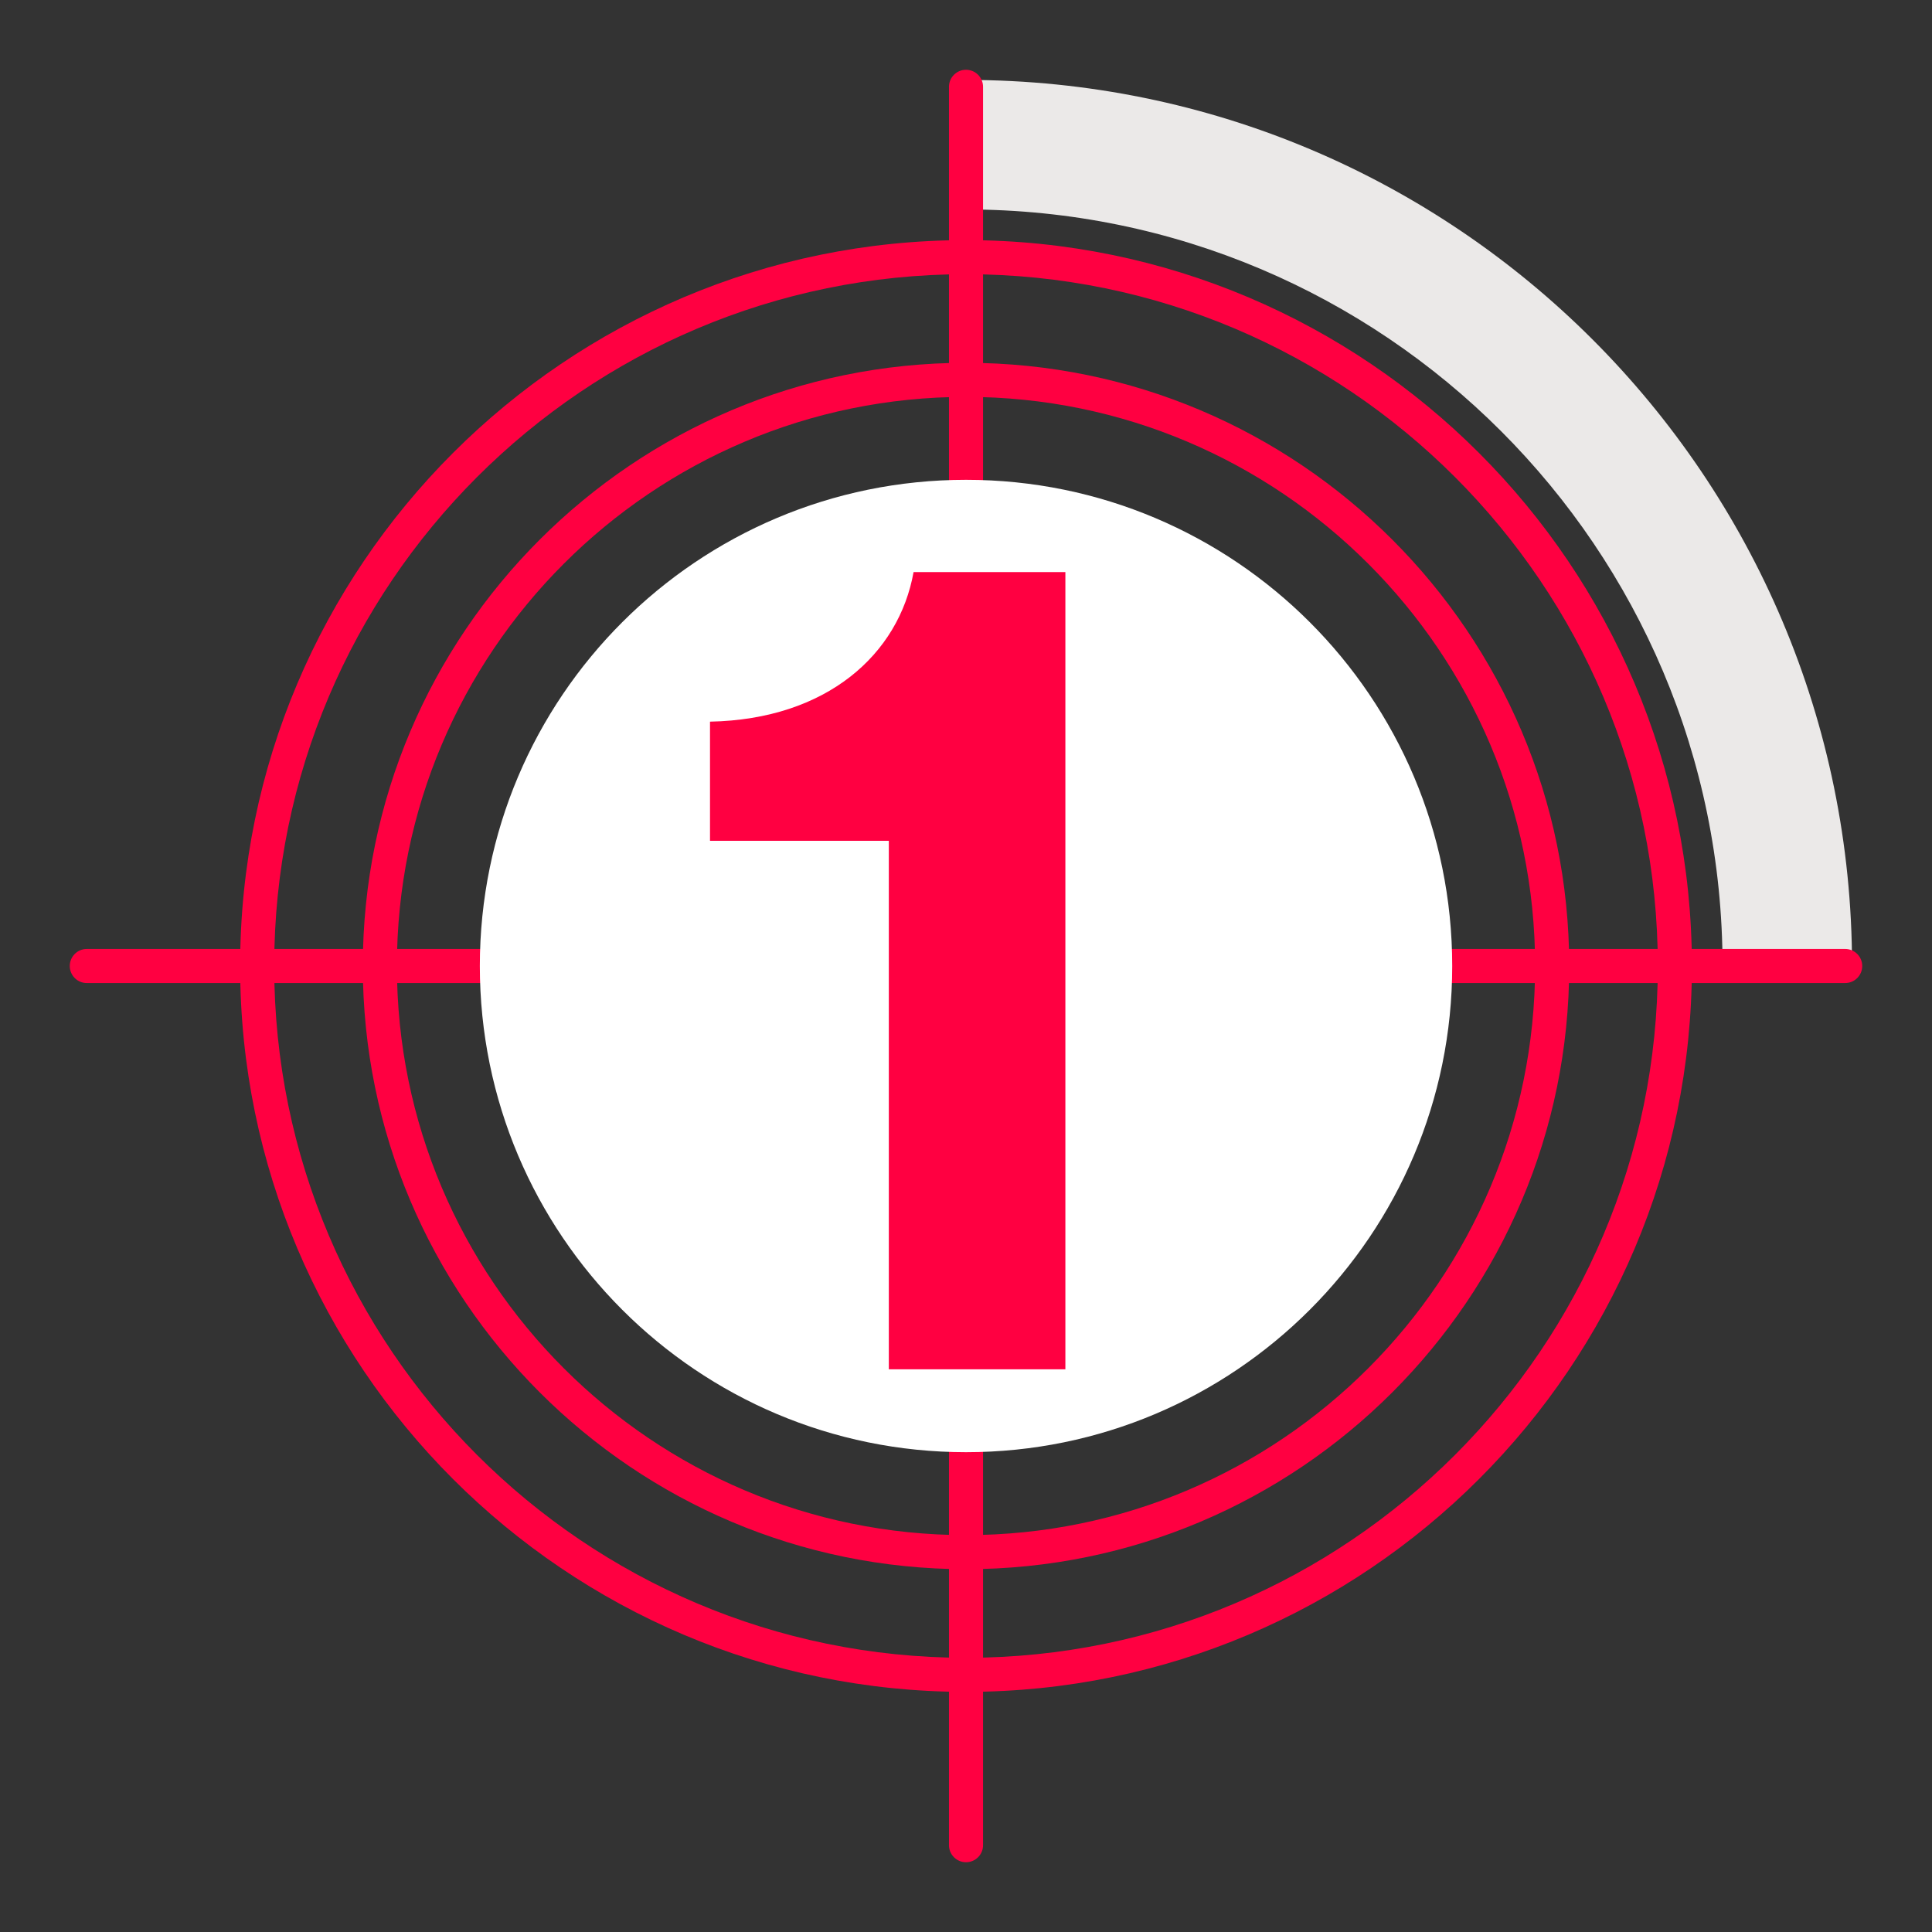 <svg width="80" height="80" viewBox="0 0 80 80" fill="none" xmlns="http://www.w3.org/2000/svg">
<rect x="0" y="0" width="80" height="80" fill="#333333" stroke="none"/>
<path d="M76.689 40C76.689 19.737 60.263 3.31 40 3.31V8.673C57.302 8.673 71.327 22.699 71.327 40H76.689ZM40 8.673C57.302 8.673 71.327 22.699 71.327 40H76.689C76.689 19.737 60.263 3.31 40 3.31V8.673Z" fill="#EBE9E8"/>
<path d="M76.405 40.706H3.594C3.204 40.706 2.889 40.389 2.889 40C2.889 39.611 3.204 39.294 3.594 39.294H76.405C76.794 39.294 77.111 39.611 77.111 40C77.111 40.389 76.795 40.706 76.405 40.706Z" fill="#FF0041"/>
<path d="M40.001 77.111C39.611 77.111 39.295 76.795 39.295 76.406V3.594C39.295 3.205 39.611 2.889 40.001 2.889C40.389 2.889 40.706 3.205 40.706 3.594V76.406C40.706 76.796 40.39 77.111 40.001 77.111Z" fill="#FF0041"/>
<path d="M40.001 70.057C23.427 70.057 9.943 56.573 9.943 40C9.943 23.427 23.427 9.943 40.001 9.943C56.573 9.943 70.058 23.427 70.058 40C70.058 56.573 56.574 70.057 40.001 70.057ZM40.001 11.354C24.205 11.354 11.354 24.205 11.354 40C11.354 55.795 24.205 68.646 40.001 68.646C55.795 68.646 68.647 55.795 68.647 40C68.647 24.205 55.796 11.354 40.001 11.354Z" fill="#FF0041"/>
<path d="M40.001 64.977C26.228 64.977 15.023 53.772 15.023 40C15.023 26.228 26.228 15.023 40.001 15.023C53.772 15.023 64.978 26.228 64.978 40C64.978 53.772 53.773 64.977 40.001 64.977ZM40.001 16.434C27.006 16.434 16.435 27.006 16.435 40C16.435 52.994 27.006 63.566 40.001 63.566C52.995 63.566 63.566 52.994 63.566 40C63.566 27.006 52.995 16.434 40.001 16.434Z" fill="#FF0041"/>
<path d="M40.001 60.132C51.119 60.132 60.133 51.118 60.133 40C60.133 28.881 51.119 19.868 40.001 19.868C28.883 19.868 19.869 28.881 19.869 40C19.869 51.118 28.883 60.132 40.001 60.132Z" fill="white"/>
<path d="M36.804 56.7V34.817H29.4V29.882C34.243 29.788 37.223 27.088 37.829 23.688H44.115V56.7H36.804Z" fill="#FF0041"/>
</svg>
